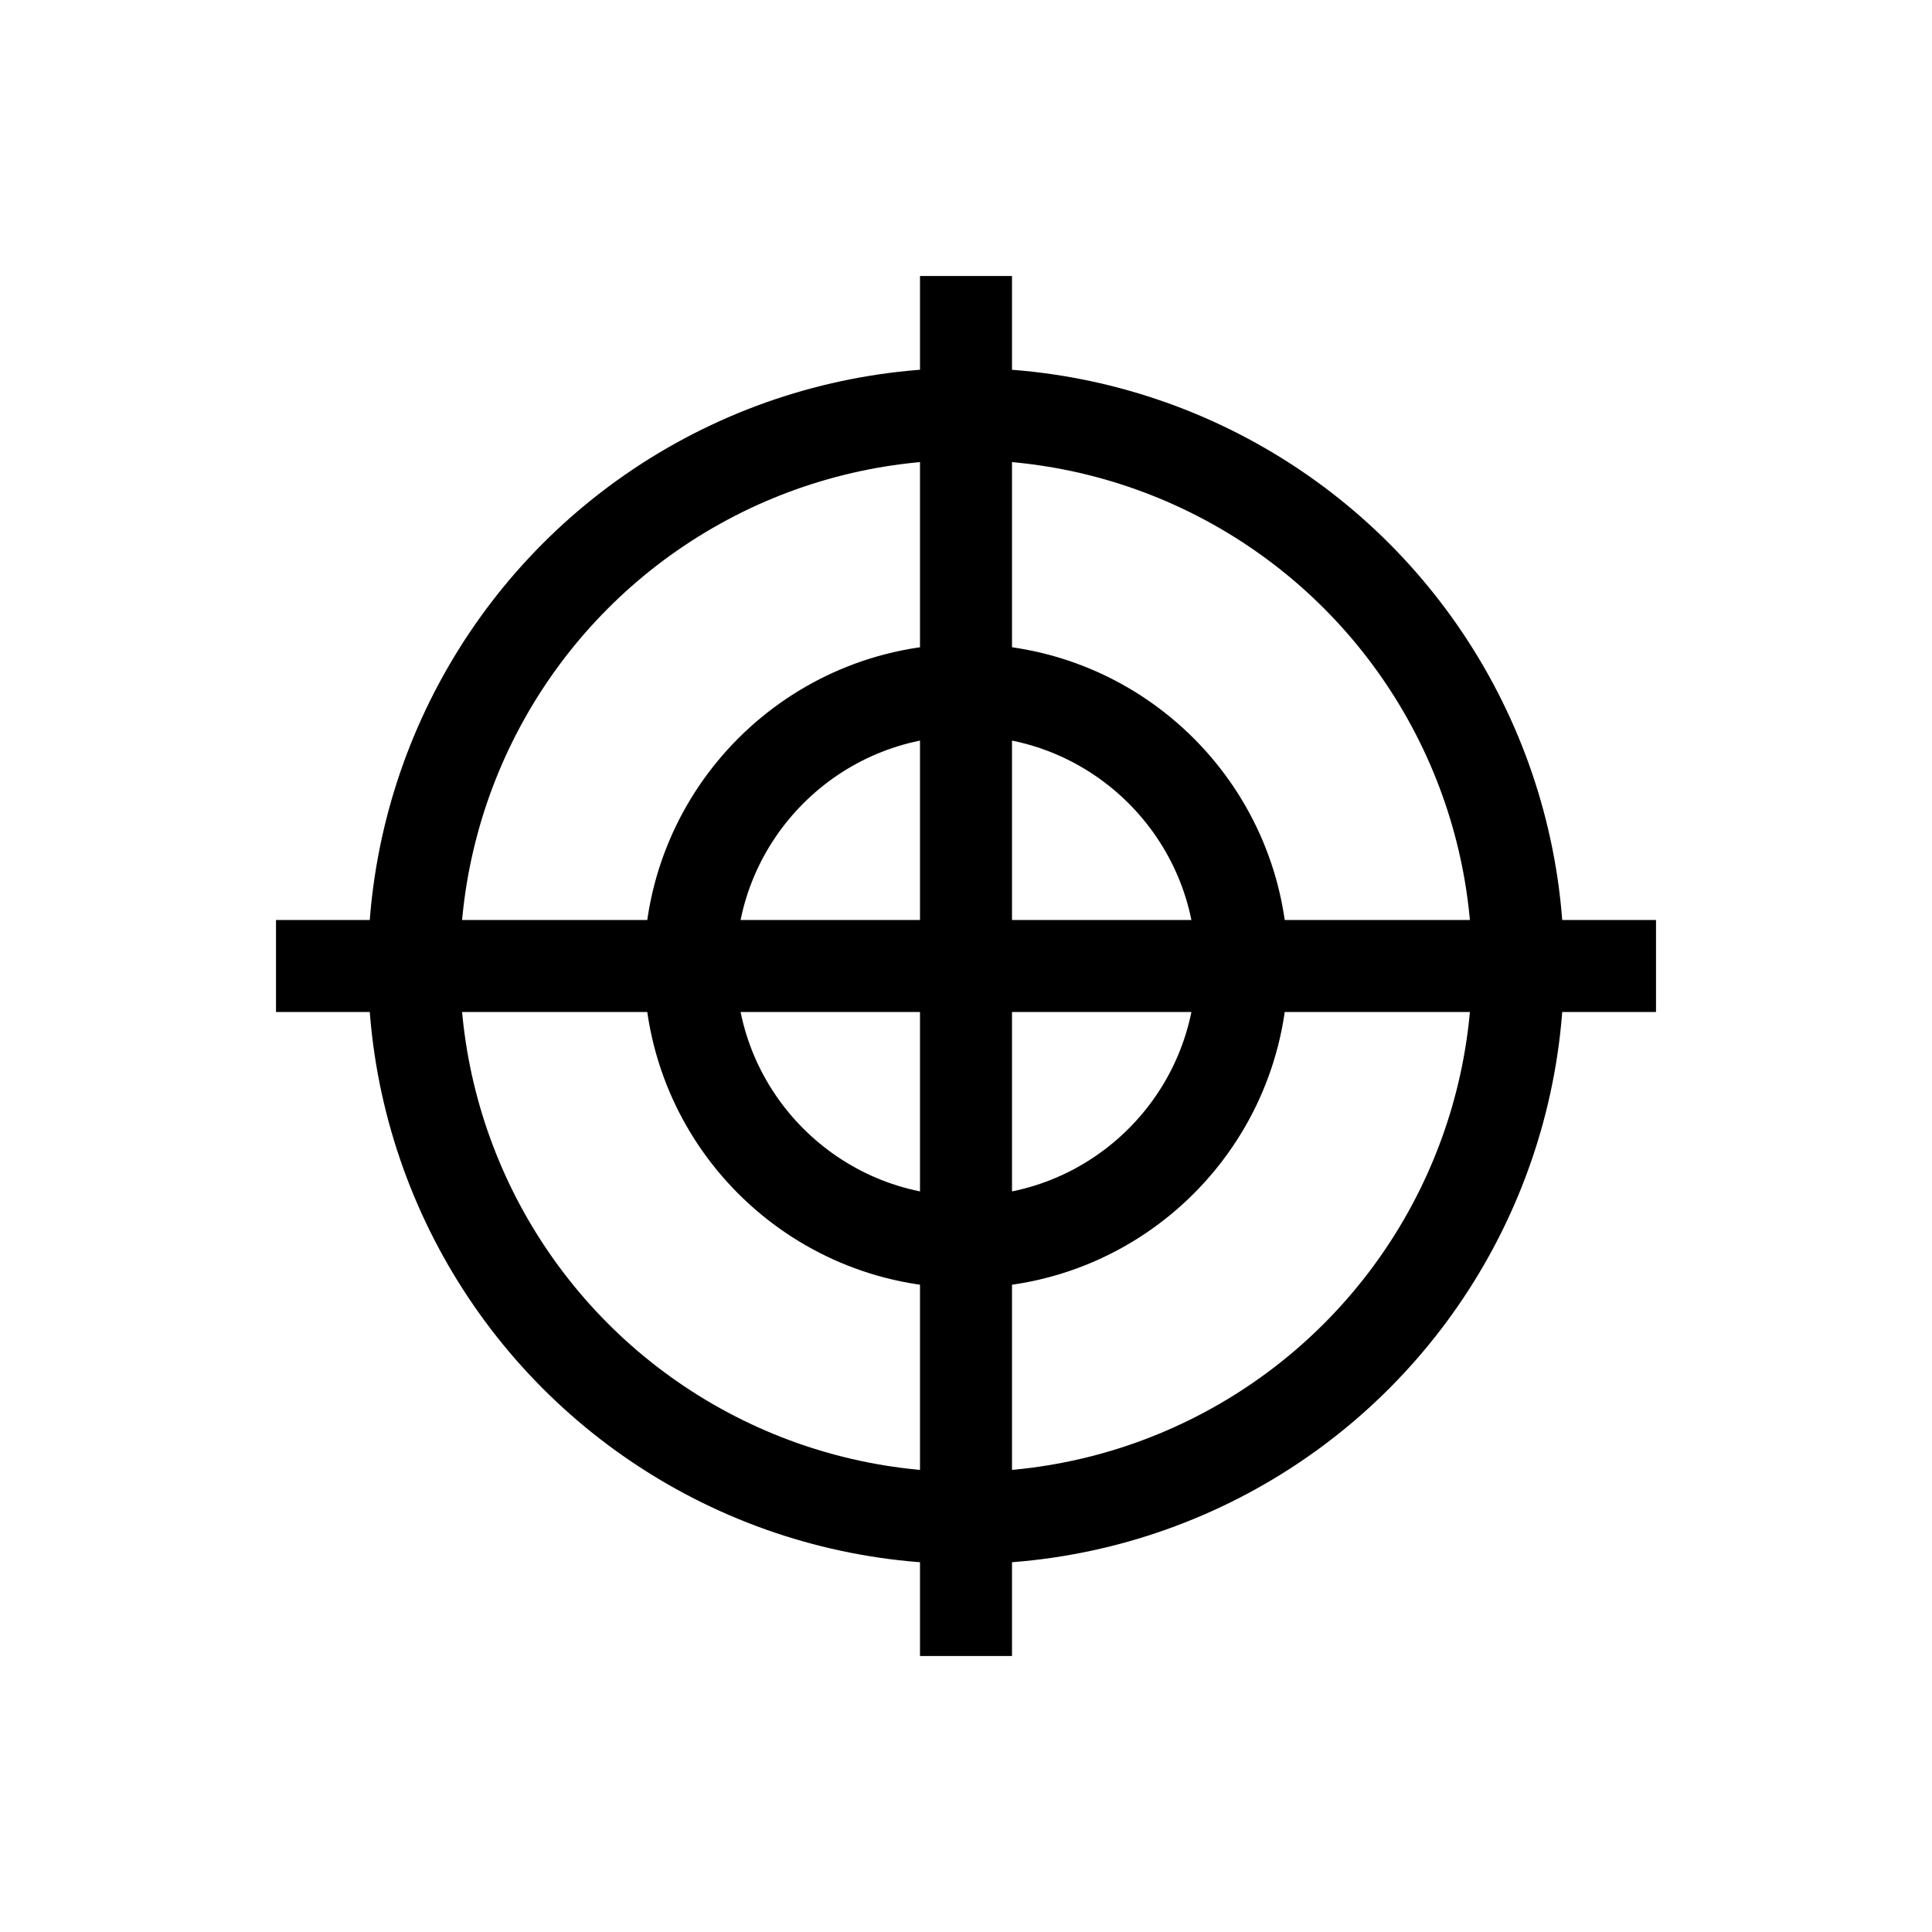 <?xml version="1.0" encoding="utf-8"?>
<!-- Generator: Adobe Illustrator 21.1.0, SVG Export Plug-In . SVG Version: 6.00 Build 0)  -->
<svg version="1.1" xmlns="http://www.w3.org/2000/svg" xmlns:xlink="http://www.w3.org/1999/xlink" x="0px" y="0px"
	 viewBox="0 0 21 21" style="enable-background:new 0 0 21 21;" xml:space="preserve">
<style type="text/css">
	.st0{fill:none;stroke:#000000;stroke-miterlimit:10;}
</style>
<g id="Слой_4">
	<rect x="3" y="10" width="15" height="1"/>
	<rect x="10" y="3" width="1" height="15"/>
</g>
<g id="Слой_5">
	<circle class="st0" cx="10.5" cy="10.5" r="6"/>
	<circle class="st0" cx="10.5" cy="10.5" r="3"/>
</g>
</svg>
